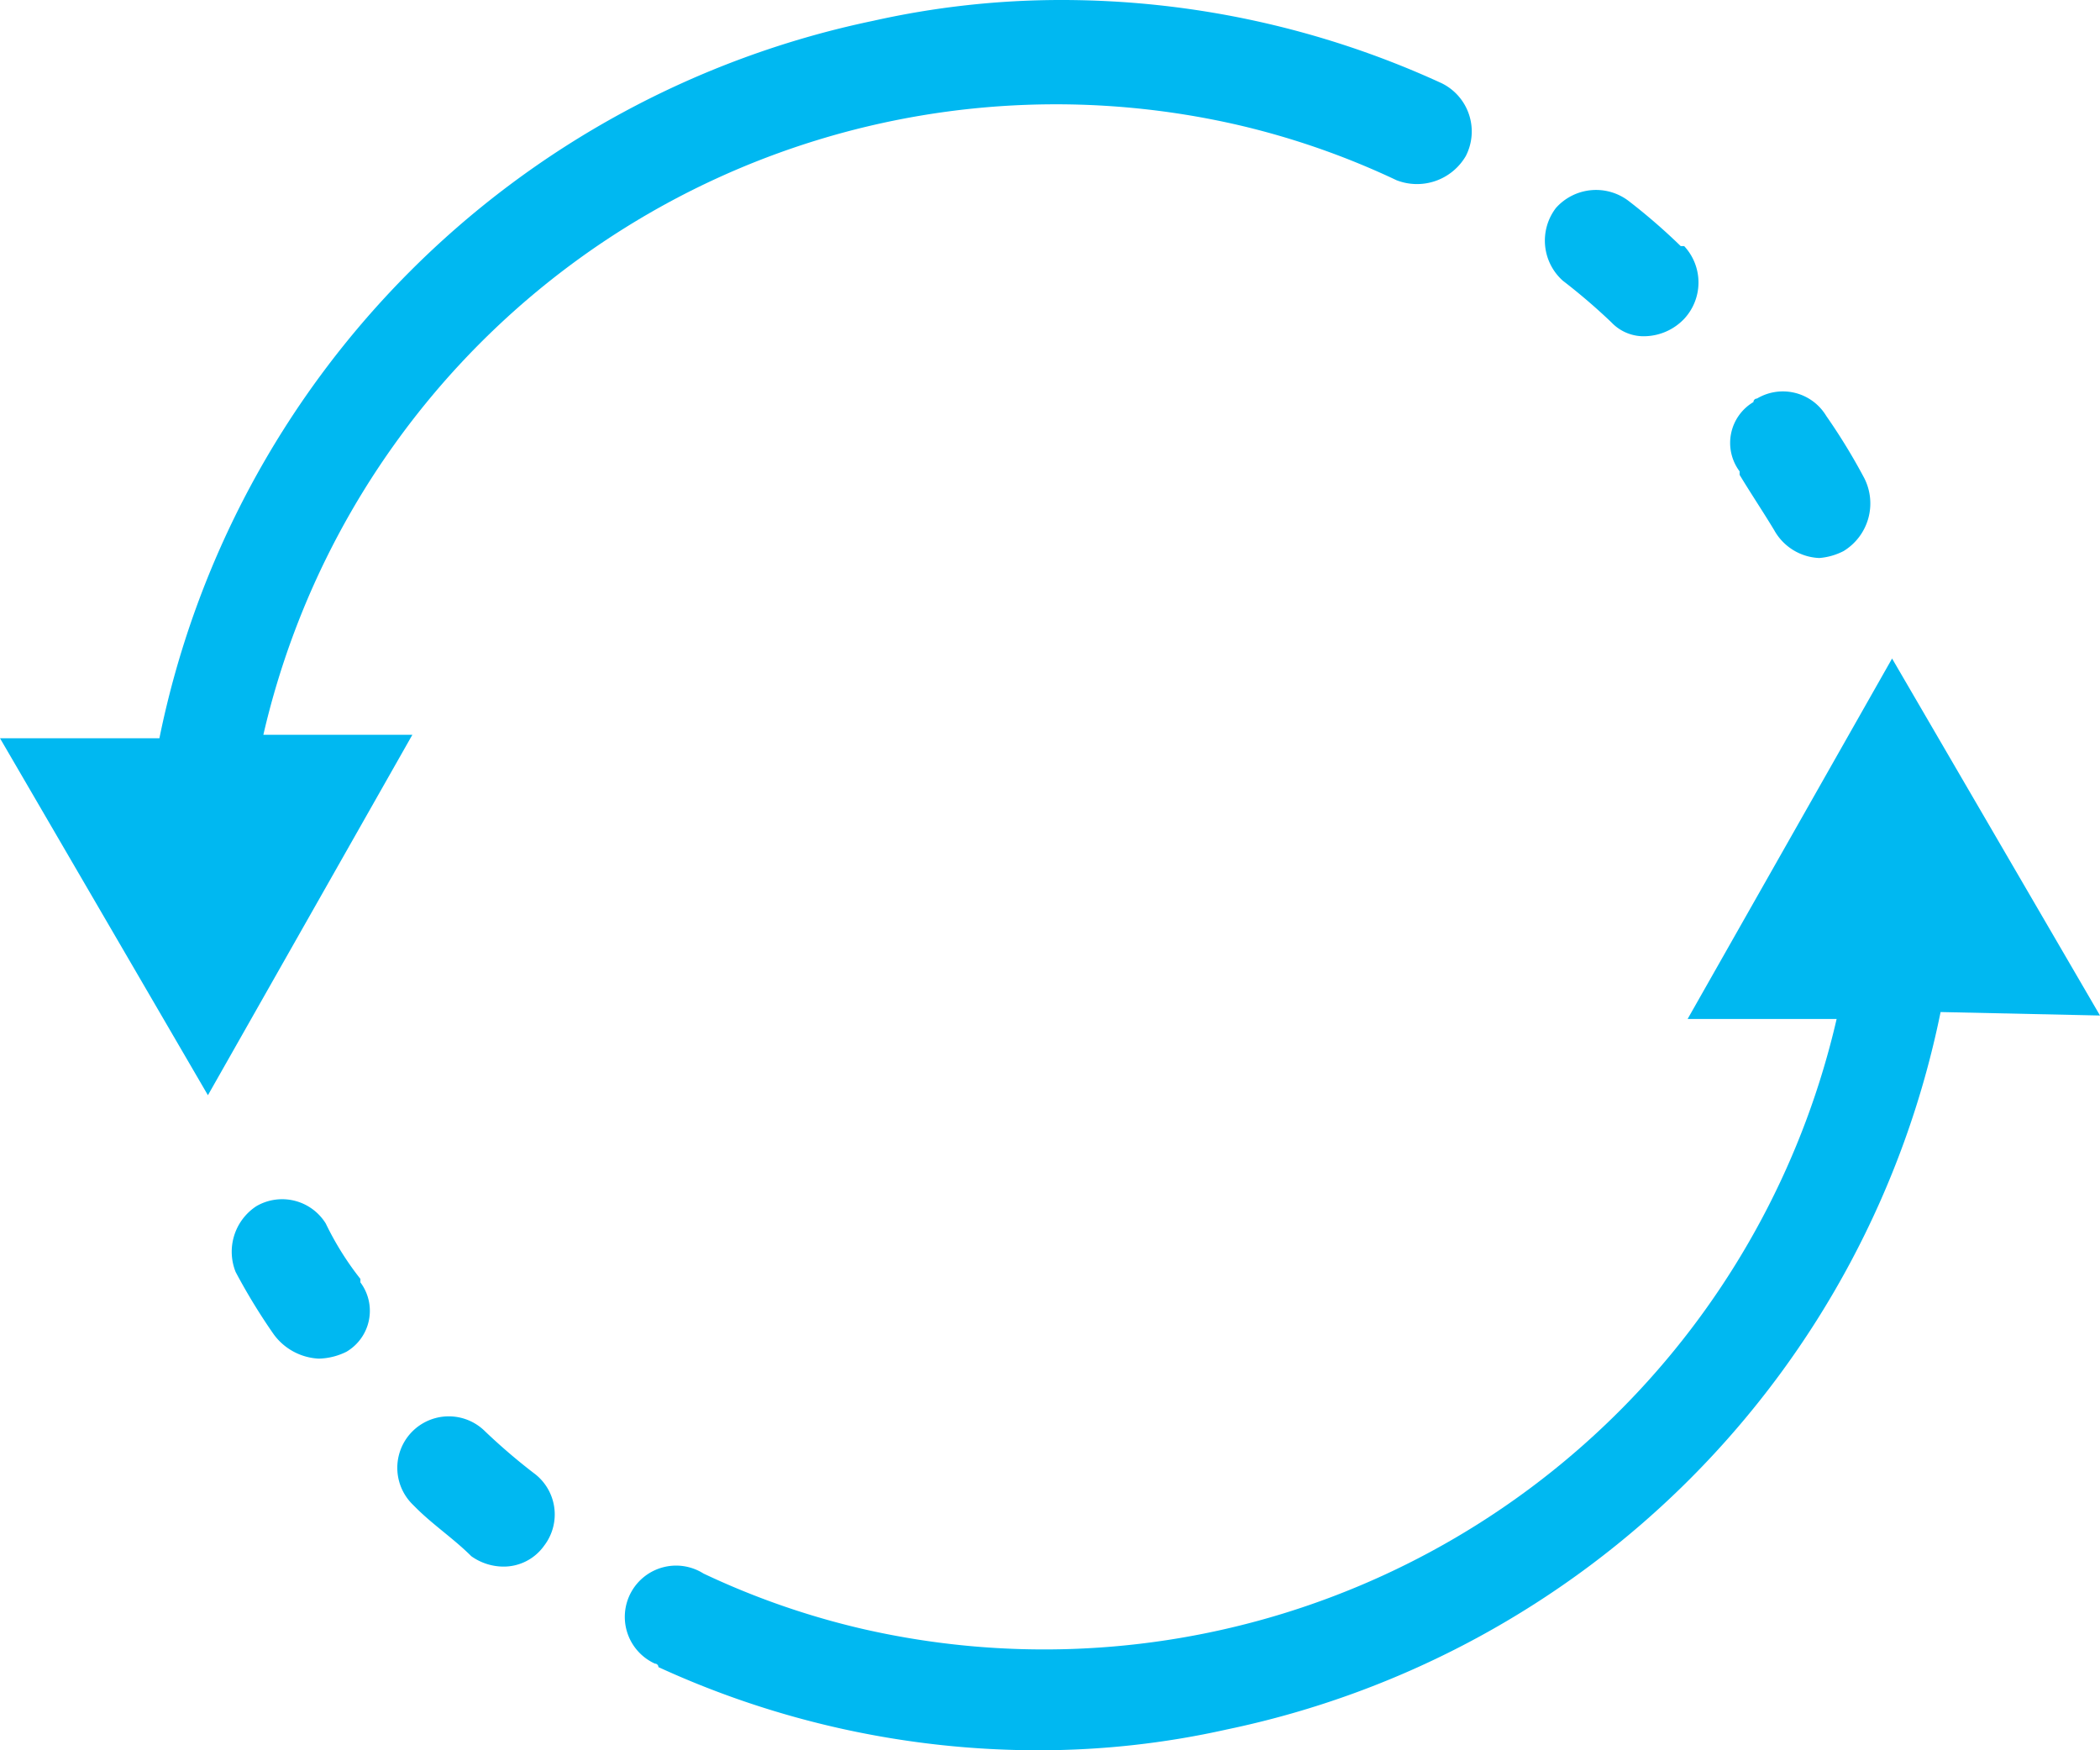 <svg xmlns="http://www.w3.org/2000/svg" viewBox="0 0 60.6 50.5"><defs><style>.cls-1{fill:#00b8f1;}</style></defs><title>Impact3_recovery</title><g id="Layer_2" data-name="Layer 2"><g id="Layer_1-2" data-name="Layer 1"><g id="Layer_2-2" data-name="Layer 2"><g id="Layer_1-2-2" data-name="Layer 1-2"><path class="cls-1" d="M47,5.8a1.55,1.55,0,0,0-2.1.2,1.55,1.55,0,0,0,.2,2.1,17.41,17.41,0,0,1,1.4,1.2,1.28,1.28,0,0,0,1,.4,1.61,1.61,0,0,0,1.1-.5,1.54,1.54,0,0,0,0-2.1h-.1A17.38,17.38,0,0,0,47,5.8Z"/><path class="cls-1" d="M41.6,2.4A26.27,26.27,0,0,0,30.6,0a24.83,24.83,0,0,0-5.4.6A26.55,26.55,0,0,0,4.6,21.3H0L6,31.6l5.9-10.4H7.6A23.47,23.47,0,0,1,35.7,3.6a22.71,22.71,0,0,1,4.6,1.6,1.63,1.63,0,0,0,2-.7,1.55,1.55,0,0,0-.7-2.1Z"/><path class="cls-1" d="M53.8,13.8A17.39,17.39,0,0,0,52.7,12a1.46,1.46,0,0,0-2-.5.1.1,0,0,0-.1.1,1.37,1.37,0,0,0-.4,2v.1c.3.5.7,1.1,1,1.6a1.56,1.56,0,0,0,1.3.8,1.85,1.85,0,0,0,.7-.2A1.61,1.61,0,0,0,53.8,13.8Z"/><path class="cls-1" d="M9.4,35.3a1.48,1.48,0,0,0-2-.5,1.57,1.57,0,0,0-.6,1.9,17.39,17.39,0,0,0,1.1,1.8,1.71,1.71,0,0,0,1.3.7A1.88,1.88,0,0,0,10,39a1.37,1.37,0,0,0,.4-2v-.1A8.64,8.64,0,0,1,9.4,35.3Z"/><path class="cls-1" d="M15.4,42.5A17.41,17.41,0,0,1,14,41.3a1.48,1.48,0,0,0-2.1,2.1l.1.1c.5.5,1.1.9,1.6,1.4a1.61,1.61,0,0,0,.9.3,1.43,1.43,0,0,0,1.2-.6,1.48,1.48,0,0,0-.3-2.1Z"/><path class="cls-1" d="M60.6,29.3,54.6,19,48.7,29.4H53A23.47,23.47,0,0,1,24.9,47a22.71,22.71,0,0,1-4.6-1.6A1.48,1.48,0,1,0,18.9,48a.1.1,0,0,1,.1.1,26.27,26.27,0,0,0,11,2.4,24.83,24.83,0,0,0,5.4-.6A26.55,26.55,0,0,0,56,29.2Z"/></g></g></g></g></svg>